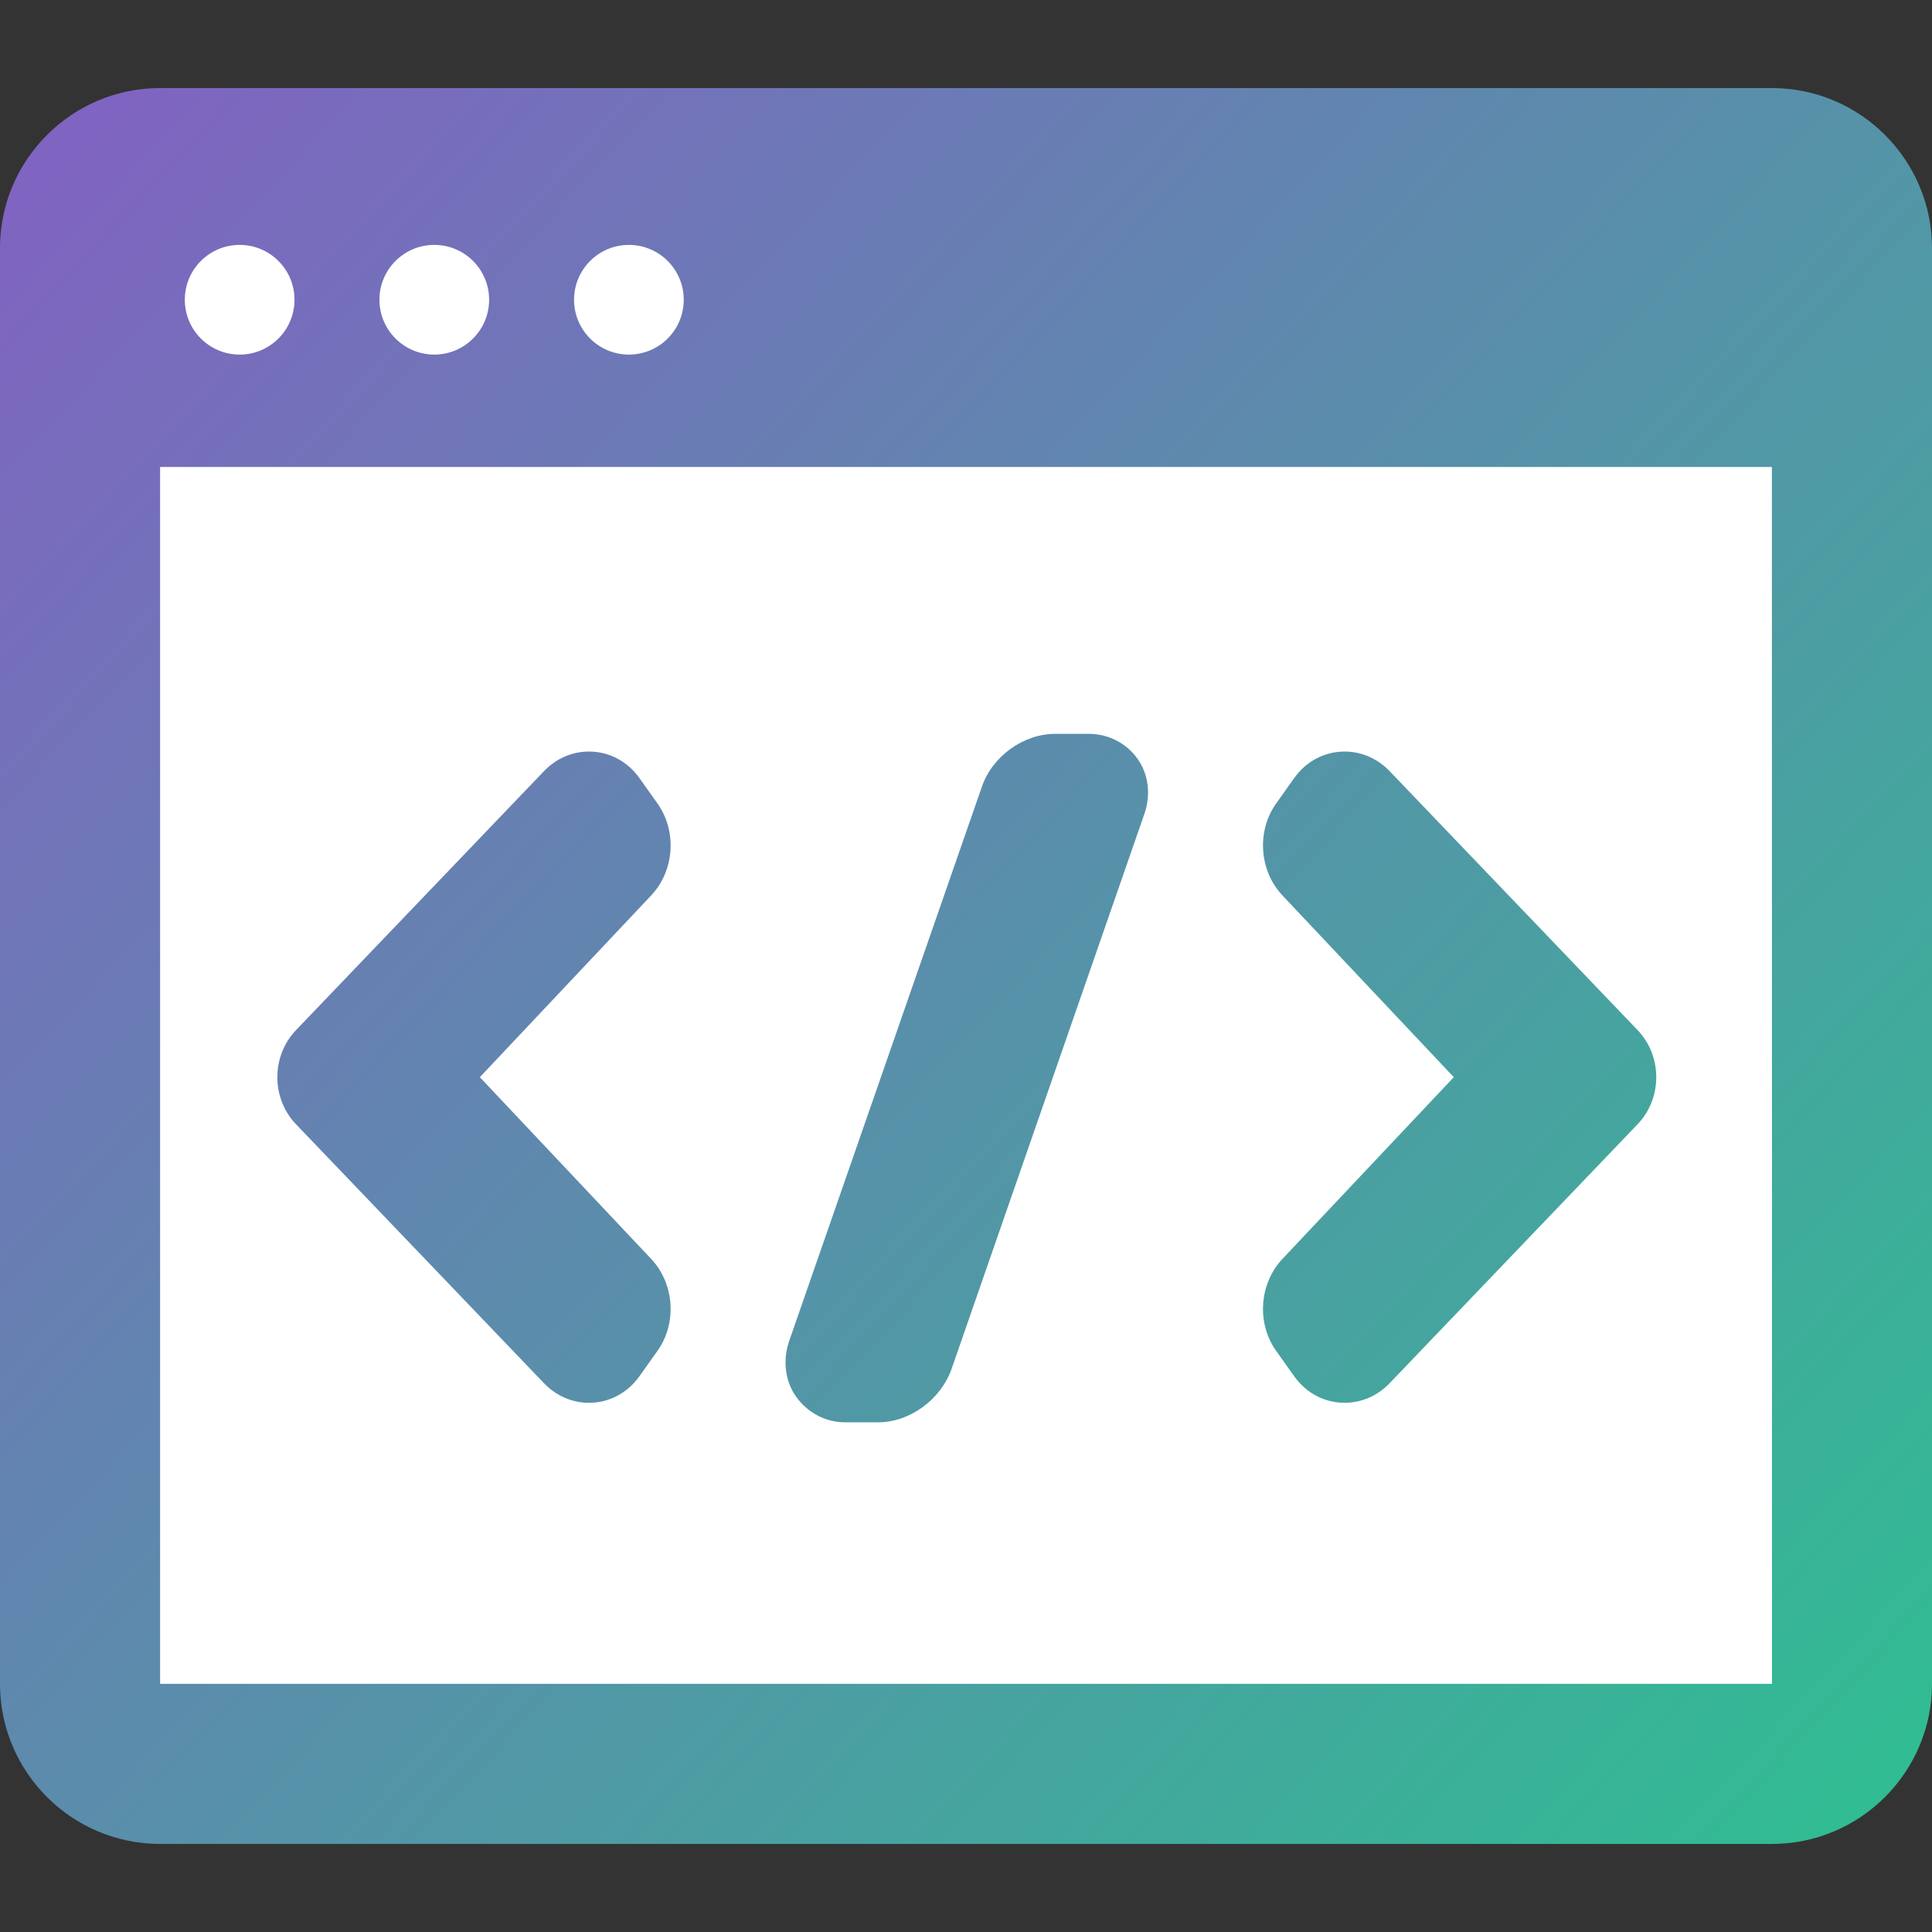 <?xml version="1.0" encoding="UTF-8" standalone="no"?><!DOCTYPE svg PUBLIC "-//W3C//DTD SVG 1.1//EN" "http://www.w3.org/Graphics/SVG/1.1/DTD/svg11.dtd"><svg width="100%" height="100%" viewBox="0 0 362 362" version="1.1" xmlns="http://www.w3.org/2000/svg" xmlns:xlink="http://www.w3.org/1999/xlink" xml:space="preserve" xmlns:serif="http://www.serif.com/" style="fill-rule:evenodd;clip-rule:evenodd;stroke-linejoin:round;stroke-miterlimit:2;"><rect x="0" y="0" width="362" height="362" fill="#333333" stroke="none"/><rect x="18" y="39" width="328" height="296" style="fill:#fff;"/><g><path d="M89.908,201.831l32.096,-34.045c4.367,-4.631 4.88,-12.037 1.193,-17.228l-3.374,-4.75c-2.253,-3.171 -5.701,-4.99 -9.461,-4.99c-3.174,0 -6.174,1.309 -8.443,3.681l-46.462,48.523c-4.653,4.856 -4.653,12.762 -0.001,17.621l46.462,48.518c2.272,2.374 5.271,3.682 8.444,3.682c3.759,0 7.208,-1.819 9.46,-4.99l3.376,-4.75c3.687,-5.19 3.173,-12.597 -1.194,-17.227l-32.096,-34.045Z" style="fill:url(#_Linear1);fill-rule:nonzero;"/><path d="M203.979,137.5l-6.236,0c-5.997,0 -11.778,4.19 -13.748,9.854l-36.125,103.905c-1.24,3.564 -0.773,7.535 1.281,10.424c2.054,2.89 5.397,4.817 9.172,4.817l6.232,0c5.996,0 11.778,-4.36 13.748,-10.023l36.126,-103.992c1.239,-3.566 0.772,-7.408 -1.281,-10.298c-2.053,-2.889 -5.396,-4.687 -9.169,-4.687Z" style="fill:url(#_Linear2);fill-rule:nonzero;"/><path d="M260.385,144.5c-2.273,-2.374 -5.272,-3.682 -8.444,-3.682c-3.76,0 -7.208,1.819 -9.461,4.991l-3.373,4.748c-3.688,5.191 -3.175,12.598 1.192,17.228l32.099,34.046l-32.098,34.043c-4.367,4.631 -4.881,12.037 -1.194,17.227l3.374,4.751c2.253,3.171 5.701,4.99 9.46,4.99l0.001,0c3.172,0 6.171,-1.308 8.443,-3.681l46.463,-48.52c4.649,-4.856 4.65,-12.76 0,-17.62l-46.462,-48.521Z" style="fill:url(#_Linear3);fill-rule:nonzero;"/><path d="M332,16.5l-302,0c-16.542,0 -30,13.458 -30,30l0,269c0,16.542 13.458,30 30,30l302,0c16.542,0 30,-13.458 30,-30l0,-269c0,-16.542 -13.458,-30 -30,-30Zm-214.163,29.387c5.675,0 10.276,4.601 10.276,10.276c0,5.675 -4.601,10.276 -10.276,10.276c-5.675,0 -10.276,-4.601 -10.276,-10.276c0,-5.675 4.601,-10.276 10.276,-10.276Zm-36.466,0c5.675,0 10.276,4.601 10.276,10.276c0,5.675 -4.601,10.276 -10.276,10.276c-5.675,0 -10.276,-4.601 -10.276,-10.276c0,-5.675 4.6,-10.276 10.276,-10.276Zm-36.467,0c5.675,0 10.276,4.601 10.276,10.276c0,5.675 -4.601,10.276 -10.276,10.276c-5.675,0 -10.276,-4.601 -10.276,-10.276c0,-5.675 4.601,-10.276 10.276,-10.276Zm287.096,269.613l-302,0l0,-228l302.003,0l0.016,228l-0.019,0Z" style="fill:url(#_Linear4);fill-rule:nonzero;"/></g><defs><linearGradient id="_Linear1" x1="0" y1="0" x2="1" y2="0" gradientUnits="userSpaceOnUse" gradientTransform="matrix(360,328,-328,360,0,16)"><stop offset="0" style="stop-color:#8360c3;stop-opacity:1"/><stop offset="1" style="stop-color:#2ebf91;stop-opacity:1"/></linearGradient><linearGradient id="_Linear2" x1="0" y1="0" x2="1" y2="0" gradientUnits="userSpaceOnUse" gradientTransform="matrix(360,328,-328,360,0,16)"><stop offset="0" style="stop-color:#8360c3;stop-opacity:1"/><stop offset="1" style="stop-color:#2ebf91;stop-opacity:1"/></linearGradient><linearGradient id="_Linear3" x1="0" y1="0" x2="1" y2="0" gradientUnits="userSpaceOnUse" gradientTransform="matrix(360,328,-328,360,0,16)"><stop offset="0" style="stop-color:#8360c3;stop-opacity:1"/><stop offset="1" style="stop-color:#2ebf91;stop-opacity:1"/></linearGradient><linearGradient id="_Linear4" x1="0" y1="0" x2="1" y2="0" gradientUnits="userSpaceOnUse" gradientTransform="matrix(360,328,-328,360,0,16)"><stop offset="0" style="stop-color:#8360c3;stop-opacity:1"/><stop offset="1" style="stop-color:#2ebf91;stop-opacity:1"/></linearGradient></defs></svg>